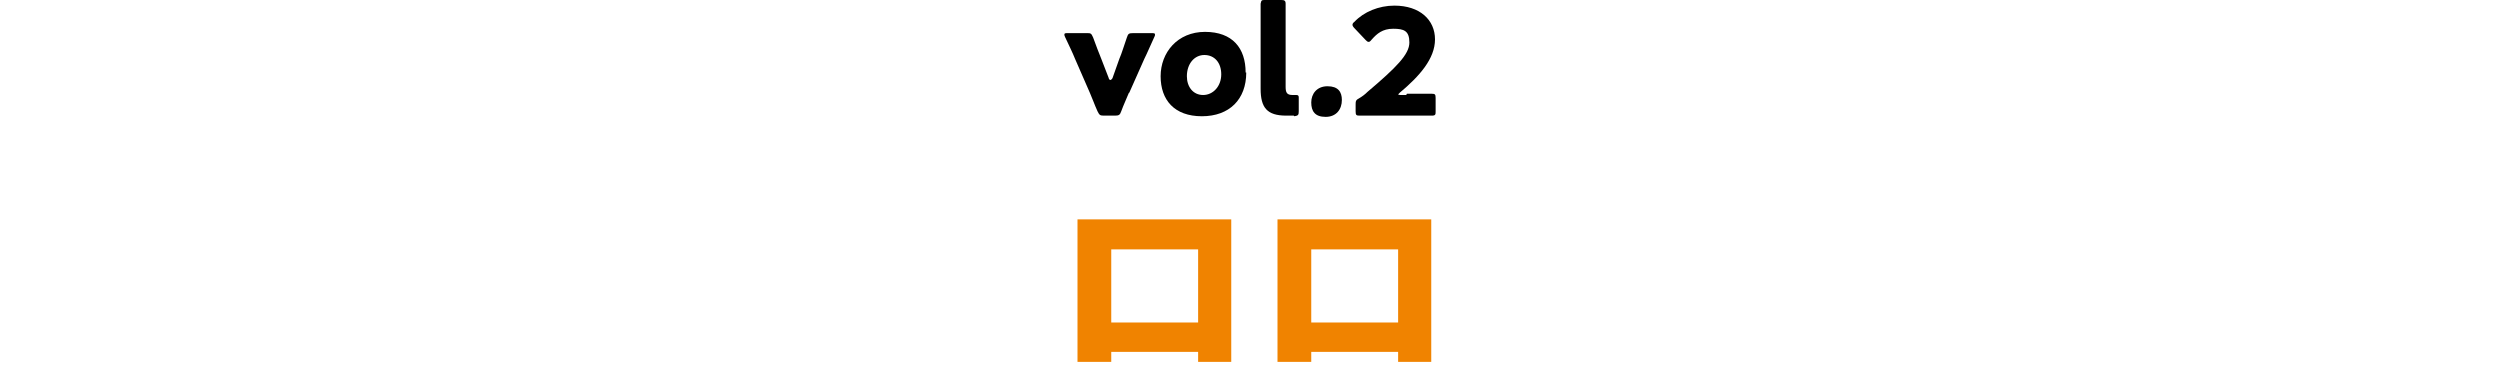 <?xml version="1.0" encoding="UTF-8"?>
<svg id="_レイヤー_2" xmlns="http://www.w3.org/2000/svg" version="1.1" viewBox="0 0 400 62">
  <!-- Generator: Adobe Illustrator 29.5.1, SVG Export Plug-In . SVG Version: 2.1.0 Build 141)  -->
  <defs>
    <style>
      .st0 {
        fill: #f08300;
      }
    </style>
  </defs>
  <g id="_レイヤー_2-2">
    <g>
      <path d="M180.6,14.9c-.4,1-.8,1.8-1.2,2.9-.2.6-.4.7-1,.7h-1.8c-.6,0-.7-.1-1-.7-.5-1.1-.8-2-1.2-2.9l-2.4-5.5c-.4-1-.9-2-1.6-3.5-.1-.2-.1-.3-.1-.4,0-.2.2-.2.6-.2h3c.6,0,.7,0,1,.7.5,1.4.9,2.4,1.3,3.4l1.2,3.1c0,.2.2.3.3.3,0,0,.2-.1.3-.3l1.1-3.1c.4-.9.7-2,1.2-3.4.2-.6.3-.7,1-.7h2.9c.4,0,.6,0,.6.2s0,.2-.1.4c-.7,1.5-1.1,2.5-1.6,3.5l-2.4,5.4h0Z"/>
      <path d="M199.4,11.6c0,4.3-2.7,7-7.1,7s-6.6-2.6-6.6-6.4,2.7-7.1,7.1-7.1,6.5,2.6,6.5,6.5ZM189.9,12.2c0,1.7,1,3,2.6,3s2.9-1.4,2.9-3.3-1.1-3.1-2.7-3.1-2.8,1.4-2.8,3.4h0Z"/>
      <path d="M207,18.5c-.4,0-.8,0-1.2,0-3.1,0-4.1-1.3-4.1-4.3V4.1c0-1,0-3.3,0-3.5C201.8,0,201.9,0,202.4,0h2.6c.5,0,.7.1.7.6s0,2.5,0,3.5v9.8c0,.9.2,1.3,1.1,1.3s.5,0,.6,0c.3,0,.4.1.4.4v2.2c0,.6-.1.7-.7.8h0Z"/>
      <path d="M214.7,16c0,1.5-.9,2.7-2.6,2.7s-2.3-.9-2.3-2.3.9-2.6,2.6-2.6,2.3.9,2.3,2.2h0Z"/>
      <path d="M225.1,15c1.2,0,3.8,0,4,0,.5,0,.6.1.6.7v2.1c0,.5,0,.7-.6.7s-2.8,0-4,0h-3.4c-1.3,0-4.1,0-4.2,0-.5,0-.6-.1-.6-.7v-1c0-.6,0-.8.6-1.1.5-.3.9-.6,1.3-1,4.6-3.9,6.7-6,6.7-7.9s-.9-2.2-2.6-2.2-2.6.8-3.4,1.7c-.2.2-.3.4-.5.4s-.3-.1-.5-.3l-1.8-1.9c-.2-.2-.3-.4-.3-.5s0-.3.3-.5c1.5-1.6,3.9-2.6,6.4-2.6,4.1,0,6.5,2.3,6.5,5.4s-2.5,5.9-5.6,8.5c-.2.2-.3.3-.3.3s.1.1.4.1h.9Z"/>
    </g>
    <g>
      <path class="st0" d="M177.8,56.3v1.6h-5.4v-22.8h24.6v22.8h-5.3v-1.6h-13.9ZM191.7,51.6v-11.7h-13.9v11.7h13.9Z"/>
      <path class="st0" d="M209.8,56.3v1.6h-5.4v-22.8h24.6v22.8h-5.3v-1.6h-13.9,0ZM223.7,51.6v-11.7h-13.9v11.7h13.9Z"/>
    </g>
  </g>
</svg>